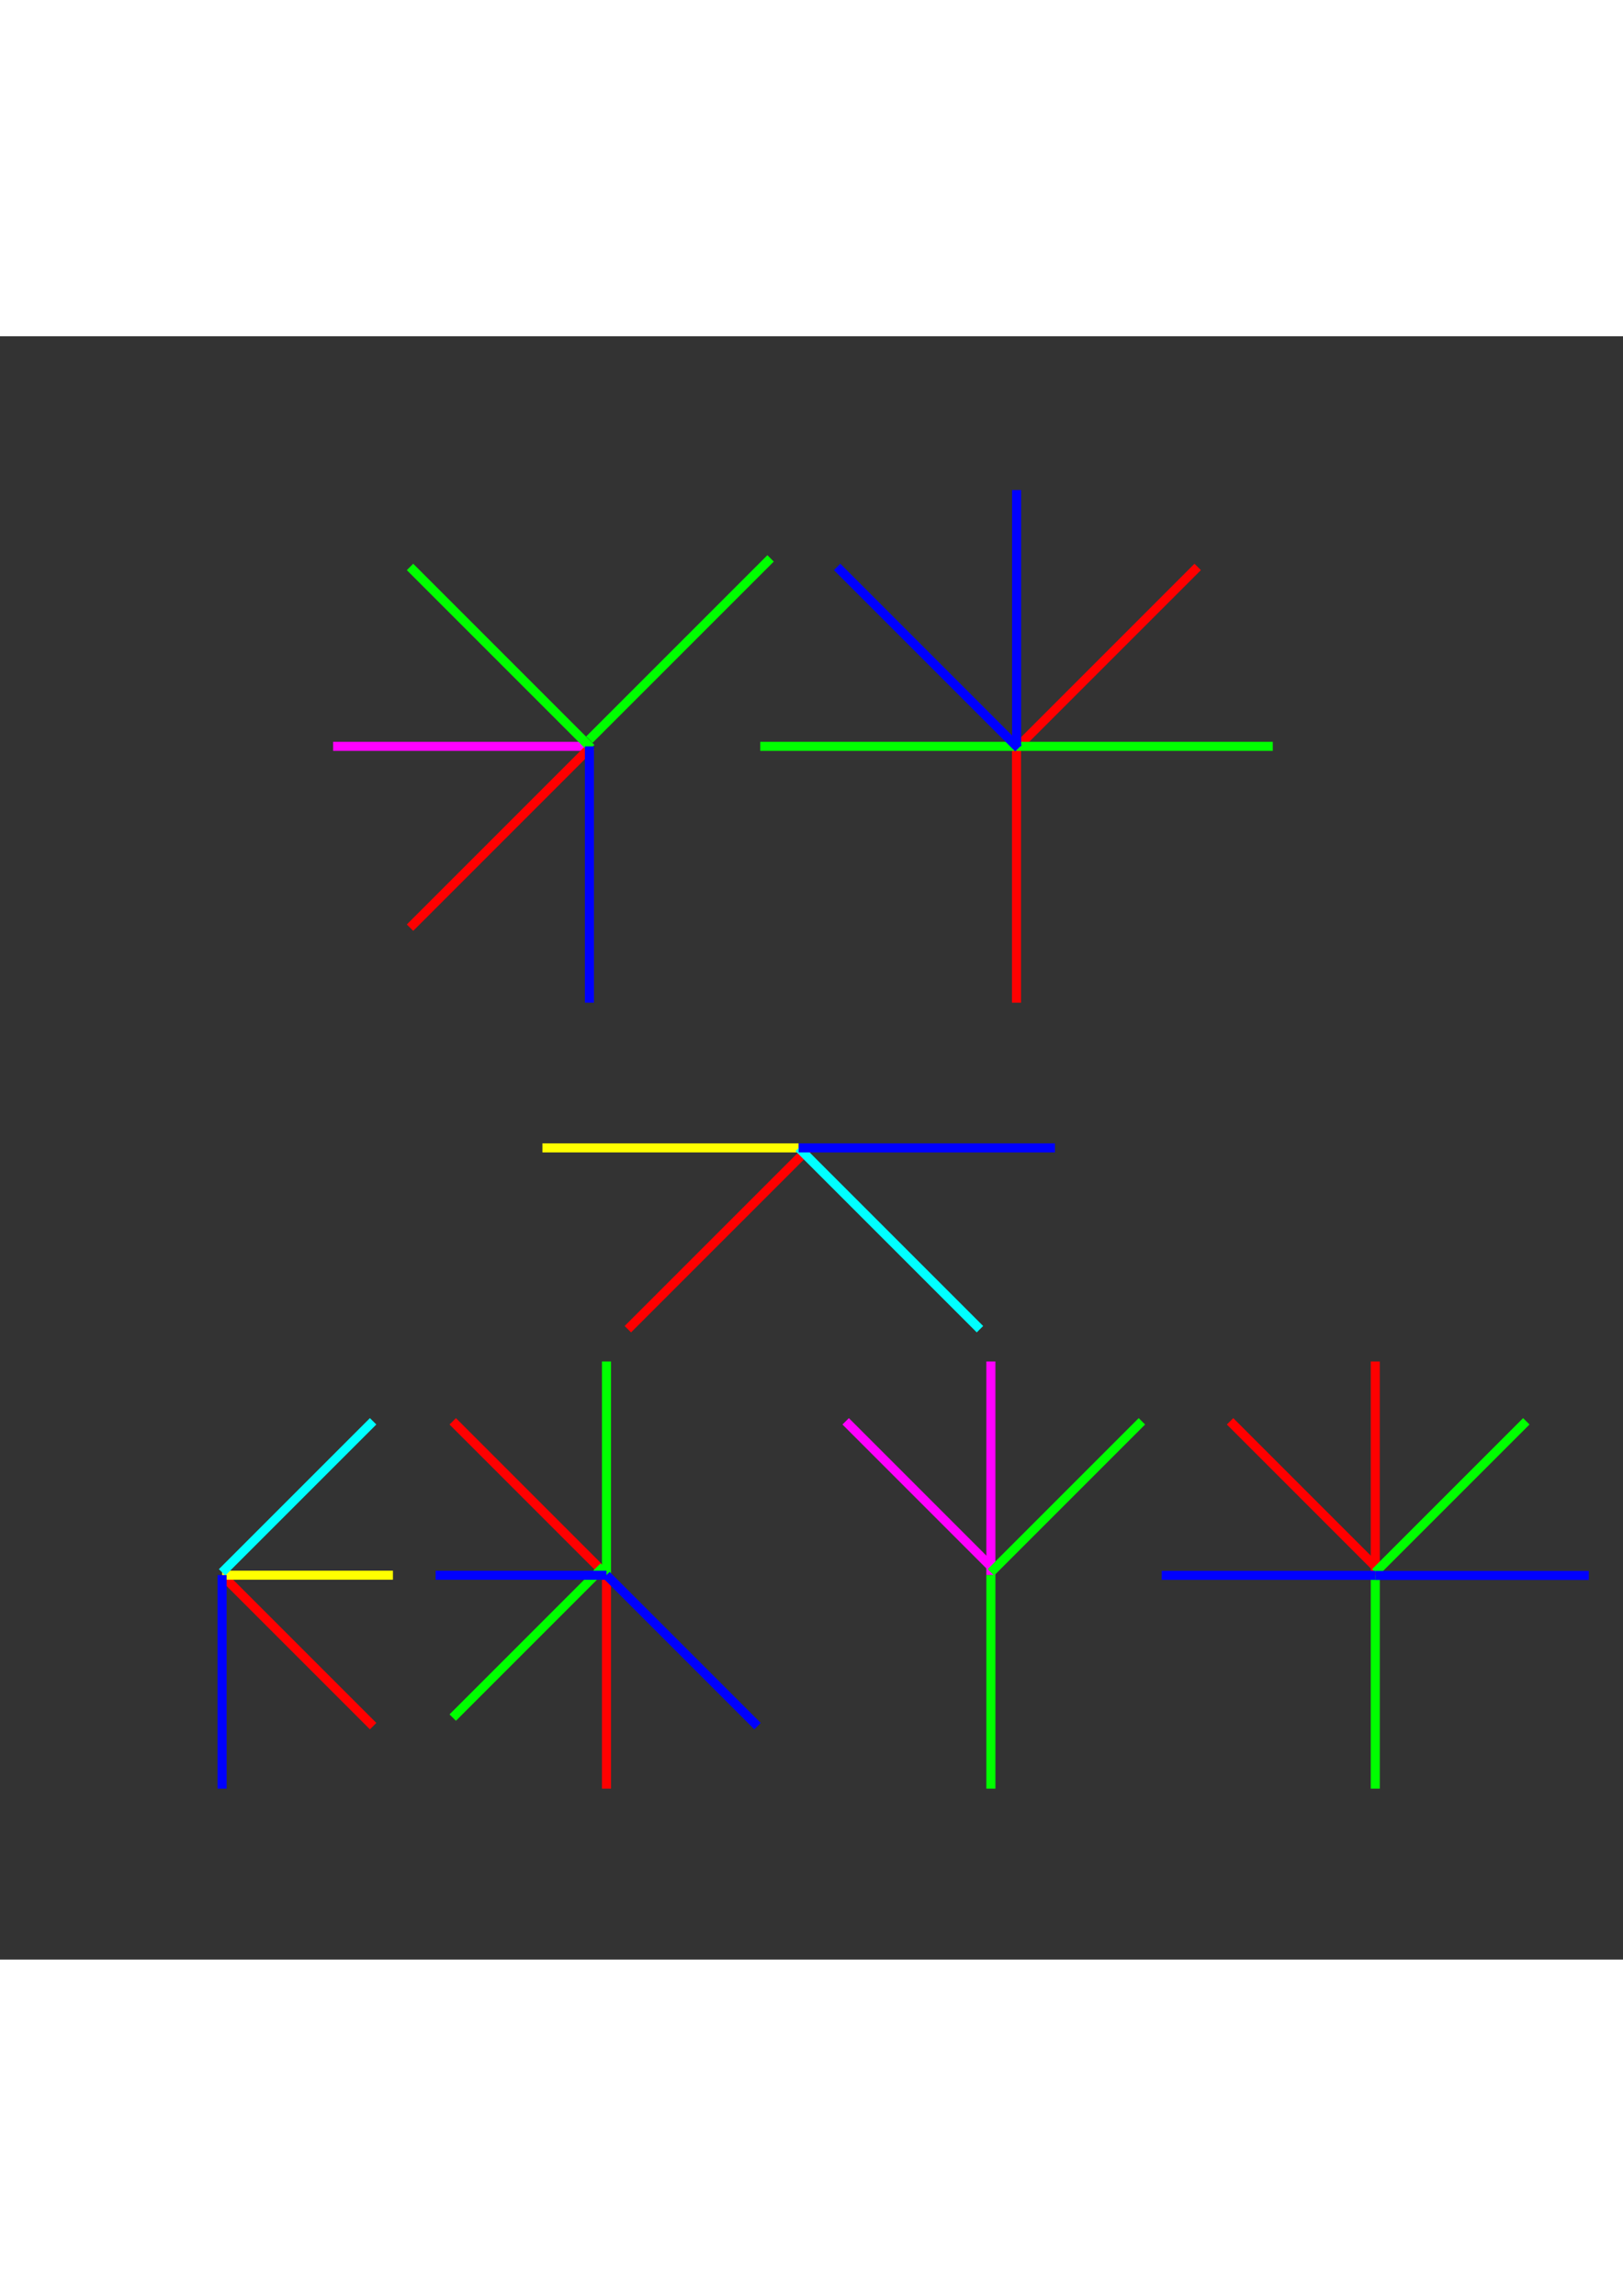 <?xml version="1.0" encoding="UTF-8"?>
<!DOCTYPE svg PUBLIC "-//W3C//DTD SVG 1.1//EN" "http://www.w3.org/Graphics/SVG/1.1/DTD/svg11.dtd">
<svg version="1.2" width="210mm" height="297mm" preserveAspectRatio="xMidYMid" fill-rule="evenodd" stroke-width="28.222" stroke-linejoin="round" xmlns="http://www.w3.org/2000/svg" xmlns:ooo="http://xml.openoffice.org/svg/export" xmlns:xlink="http://www.w3.org/1999/xlink" xmlns:presentation="http://sun.com/xmlns/staroffice/presentation" xmlns:smil="http://www.w3.org/2001/SMIL20/" xmlns:anim="urn:oasis:names:tc:opendocument:xmlns:animation:1.0" xml:space="preserve" style="/*! width: 400px; *//*! height: 400px; *//*! border: 1px solid black; */" viewBox="1400 5000 19000 19000">
 
 
 
 
 <rect x="1400" y="5000" width="19000" height="19000" fill="#333333" stroke="none"/>
 
 
 
 
 <g class="SlideGroup">
  <g>
   <g id="container-id1">
    <g id="id1" class="Slide" clip-path="url(#presentation_clip_path)">
     <g class="Page">
      
      
      
      <g>
       <g id="id3">
        <rect class="BoundingBox" stroke="none" fill="none" x="7697" y="11447" width="6108" height="6108"/>
        <defs>
         <mask id="mask1">
          <g>
           <defs>
            <linearGradient id="gradient1" x1="10750" y1="11447" x2="10750" y2="17554" gradientUnits="userSpaceOnUse">
             <stop offset="0.5" style="stop-color:rgb(128,128,128)"/>
             <stop offset="0.5" style="stop-color:rgb(128,128,128)"/>
             <stop offset="1" style="stop-color:rgb(128,128,128)"/>
             <stop offset="1" style="stop-color:rgb(128,128,128)"/>
            </linearGradient>
           </defs>
           <path style="fill:url(#gradient1)" d="M 7697,11447 L 13804,11447 13804,17554 7697,17554 7697,11447 Z"/>
          </g>
         </mask>
        </defs>
        <g style="mask:url(#mask1)">
         <path fill="none" stroke="rgb(0,0,0)" stroke-width="106" stroke-linejoin="round" d="M 13751,14501 C 13751,15027 13612,15545 13349,16001 13086,16457 12707,16836 12251,17099 11795,17362 11277,17501 10751,17501 10224,17501 9706,17362 9250,17099 8794,16836 8415,16457 8152,16001 7889,15545 7750,15027 7750,14501 7750,13974 7889,13456 8152,13000 8415,12544 8794,12165 9250,11902 9706,11639 10224,11500 10751,11500 11277,11500 11795,11639 12251,11902 12707,12165 13086,12544 13349,13000 13612,13456 13751,13974 13751,14500 L 13751,14501 Z"/>
        </g>
       </g>
      </g>
      
      
      <g class="com.sun.star.drawing.LineShape">
       <g id="id5">
        <rect class="BoundingBox" stroke="none" fill="none" x="8697" y="14447" width="2229" height="2229"/>
        <path fill="none" stroke="rgb(255,0,0)" stroke-width="106" stroke-linejoin="round" d="M 10872,14500 L 8750,16622"/>
       </g>
      </g><g class="com.sun.star.drawing.LineShape">
       <g id="id7">
        <rect class="BoundingBox" stroke="none" fill="none" x="7697" y="14447" width="3108" height="108"/>
        <path fill="none" stroke="rgb(255,255,0)" stroke-width="106" stroke-linejoin="round" d="M 10750,14500 L 7750,14500"/>
       </g>
      </g>
      
      <g class="com.sun.star.drawing.LineShape">
       <g id="id8">
        <rect class="BoundingBox" stroke="none" fill="none" x="10697" y="14447" width="2229" height="2229"/>
        <path fill="none" stroke="rgb(0,255,255)" stroke-width="106" stroke-linejoin="round" d="M 10750,14500 L 12872,16622"/>
       </g>
      </g><g class="com.sun.star.drawing.LineShape">
       <g id="id9">
        <rect class="BoundingBox" stroke="none" fill="none" x="10697" y="14446" width="3108" height="108"/>
        <path fill="none" stroke="rgb(0,0,255)" stroke-width="106" stroke-linejoin="round" d="M 10750,14500 L 13750,14500"/>
       </g>
      </g>
      
      <g class="com.sun.star.drawing.CustomShape">
       <g id="id10">
        <rect class="BoundingBox" stroke="none" fill="none" x="5247" y="6747" width="6108" height="6108"/>
        <defs>
         <mask id="mask4">
          <g>
           <defs>
            <linearGradient id="gradient4" x1="8300" y1="6747" x2="8300" y2="12854" gradientUnits="userSpaceOnUse">
             <stop offset="0.5" style="stop-color:rgb(128,128,128)"/>
             <stop offset="0.5" style="stop-color:rgb(128,128,128)"/>
             <stop offset="1" style="stop-color:rgb(128,128,128)"/>
             <stop offset="1" style="stop-color:rgb(128,128,128)"/>
            </linearGradient>
           </defs>
           <path style="fill:url(#gradient4)" d="M 5247,6747 L 11354,6747 11354,12854 5247,12854 5247,6747 Z"/>
          </g>
         </mask>
        </defs>
        <g style="mask:url(#mask4)">
         <path fill="none" stroke="rgb(0,0,0)" stroke-width="106" stroke-linejoin="round" d="M 11301,9801 C 11301,10327 11162,10845 10899,11301 10636,11757 10257,12136 9801,12399 9345,12662 8827,12801 8301,12801 7774,12801 7256,12662 6800,12399 6344,12136 5965,11757 5702,11301 5439,10845 5300,10327 5300,9801 5300,9274 5439,8756 5702,8300 5965,7844 6344,7465 6800,7202 7256,6939 7774,6800 8300,6800 8827,6800 9345,6939 9801,7202 10257,7465 10636,7844 10899,8300 11162,8756 11301,9274 11301,9800 L 11301,9801 Z"/>
        </g>
       </g>
      </g><g class="com.sun.star.drawing.LineShape">
       <g id="id11">
        <rect class="BoundingBox" stroke="none" fill="none" x="5247" y="9746" width="3108" height="108"/>
        <path fill="none" stroke="rgb(255,0,255)" stroke-width="106" stroke-linejoin="round" d="M 5300,9800 L 8300,9800"/>
       </g>
      </g><g class="com.sun.star.drawing.LineShape">
       <g id="id12">
        <rect class="BoundingBox" stroke="none" fill="none" x="6146" y="9748" width="2229" height="2229"/>
        <path fill="none" stroke="rgb(255,0,0)" stroke-width="106" stroke-linejoin="round" d="M 8321,9801 L 6200,11922"/>
       </g>
      </g>
      
      <g class="com.sun.star.drawing.LineShape">
       <g id="id13">
        <rect class="BoundingBox" stroke="none" fill="none" x="6146" y="7646" width="2229" height="2229"/>
        <path fill="none" stroke="rgb(0,255,0)" stroke-width="106" stroke-linejoin="round" d="M 8321,9821 L 6200,7700"/>
       </g>
      </g><g class="com.sun.star.drawing.LineShape">
       <g id="id14">
        <rect class="BoundingBox" stroke="none" fill="none" x="8247" y="7546" width="2229" height="2229"/>
        <path fill="none" stroke="rgb(0,255,0)" stroke-width="106" stroke-linejoin="round" d="M 8300,9721 L 10421,7600"/>
       </g>
      </g>
      
      <g class="com.sun.star.drawing.LineShape">
       <g id="id15">
        <rect class="BoundingBox" stroke="none" fill="none" x="8247" y="9747" width="108" height="3108"/>
        <path fill="none" stroke="rgb(0,0,255)" stroke-width="106" stroke-linejoin="round" d="M 8300,9800 L 8300,12800"/>
       </g>
      </g><g class="com.sun.star.drawing.CustomShape">
       <g id="id16">
        <rect class="BoundingBox" stroke="none" fill="none" x="10247" y="6747" width="6108" height="6108"/>
        <defs>
         <mask id="mask5">
          <g>
           <defs>
            <linearGradient id="gradient5" x1="13300" y1="6747" x2="13300" y2="12854" gradientUnits="userSpaceOnUse">
             <stop offset="0.5" style="stop-color:rgb(128,128,128)"/>
             <stop offset="0.5" style="stop-color:rgb(128,128,128)"/>
             <stop offset="1" style="stop-color:rgb(128,128,128)"/>
             <stop offset="1" style="stop-color:rgb(128,128,128)"/>
            </linearGradient>
           </defs>
           <path style="fill:url(#gradient5)" d="M 10247,6747 L 16354,6747 16354,12854 10247,12854 10247,6747 Z"/>
          </g>
         </mask>
        </defs>
        <g style="mask:url(#mask5)">
         <path fill="none" stroke="rgb(0,0,0)" stroke-width="106" stroke-linejoin="round" d="M 16301,9801 C 16301,10327 16162,10845 15899,11301 15636,11757 15257,12136 14801,12399 14345,12662 13827,12801 13301,12801 12774,12801 12256,12662 11800,12399 11344,12136 10965,11757 10702,11301 10439,10845 10300,10327 10300,9801 10300,9274 10439,8756 10702,8300 10965,7844 11344,7465 11800,7202 12256,6939 12774,6800 13300,6800 13827,6800 14345,6939 14801,7202 15257,7465 15636,7844 15899,8300 16162,8756 16301,9274 16301,9800 L 16301,9801 Z"/>
        </g>
       </g>
      </g>
      <g class="com.sun.star.drawing.LineShape">
       <g id="id17">
        <rect class="BoundingBox" stroke="none" fill="none" x="13247" y="7646" width="2229" height="2229"/>
        <path fill="none" stroke="rgb(255,0,0)" stroke-width="106" stroke-linejoin="round" d="M 13300,9821 L 15421,7700"/>
       </g>
      </g>
      <g class="com.sun.star.drawing.LineShape">
       <g id="id18">
        <rect class="BoundingBox" stroke="none" fill="none" x="13247" y="9747" width="108" height="3108"/>
        <path fill="none" stroke="rgb(255,0,0)" stroke-width="106" stroke-linejoin="round" d="M 13300,9800 L 13300,12800"/>
       </g>
      </g>
      <g class="com.sun.star.drawing.LineShape">
       <g id="id19">
        <rect class="BoundingBox" stroke="none" fill="none" x="10246" y="9747" width="3108" height="107"/>
        <path fill="none" stroke="rgb(0,255,0)" stroke-width="106" stroke-linejoin="round" d="M 10300,9800 L 13300,9800"/>
       </g>
      </g>
      <g class="com.sun.star.drawing.LineShape">
       <g id="id20">
        <rect class="BoundingBox" stroke="none" fill="none" x="13246" y="9747" width="3108" height="107"/>
        <path fill="none" stroke="rgb(0,255,0)" stroke-width="106" stroke-linejoin="round" d="M 13300,9800 L 16300,9800"/>
       </g>
      </g>
      <g class="com.sun.star.drawing.LineShape">
       <g id="id21">
        <rect class="BoundingBox" stroke="none" fill="none" x="13247" y="6746" width="108" height="3108"/>
        <path fill="none" stroke="rgb(0,0,255)" stroke-width="106" stroke-linejoin="round" d="M 13301,9800 L 13301,6800"/>
       </g>
      </g>
      <g class="com.sun.star.drawing.LineShape">
       <g id="id22">
        <rect class="BoundingBox" stroke="none" fill="none" x="11147" y="7647" width="2229" height="2229"/>
        <path fill="none" stroke="rgb(0,0,255)" stroke-width="106" stroke-linejoin="round" d="M 13322,9822 L 11200,7700"/>
       </g>
      </g>
      <g class="com.sun.star.drawing.CustomShape">
       <g id="id23">
        <rect class="BoundingBox" stroke="none" fill="none" x="1447" y="16947" width="5108" height="5108"/>
        <defs>
         <mask id="mask6">
          <g>
           <defs>
            <linearGradient id="gradient6" x1="4000" y1="16947" x2="4000" y2="22054" gradientUnits="userSpaceOnUse">
             <stop offset="0.5" style="stop-color:rgb(128,128,128)"/>
             <stop offset="0.5" style="stop-color:rgb(128,128,128)"/>
             <stop offset="1" style="stop-color:rgb(128,128,128)"/>
             <stop offset="1" style="stop-color:rgb(128,128,128)"/>
            </linearGradient>
           </defs>
           <path style="fill:url(#gradient6)" d="M 1447,16947 L 6554,16947 6554,22054 1447,22054 1447,16947 Z"/>
          </g>
         </mask>
        </defs>
        <g style="mask:url(#mask6)">
         <path fill="none" stroke="rgb(0,0,0)" stroke-width="106" stroke-linejoin="round" d="M 6501,19501 C 6501,19939 6385,20371 6166,20751 5947,21131 5631,21447 5251,21666 4871,21885 4439,22001 4001,22001 3562,22001 3130,21885 2750,21666 2370,21447 2054,21131 1835,20751 1616,20371 1500,19939 1500,19501 1500,19062 1616,18630 1835,18250 2054,17870 2370,17554 2750,17335 3130,17116 3562,17000 4000,17000 4439,17000 4871,17116 5251,17335 5631,17554 5947,17870 6166,18250 6385,18630 6501,19062 6501,19500 L 6501,19501 Z"/>
        </g>
       </g>
      </g>
      <g class="com.sun.star.drawing.CustomShape">
       <g id="id24">
        <rect class="BoundingBox" stroke="none" fill="none" x="5947" y="16948" width="5108" height="5108"/>
        <defs>
         <mask id="mask7">
          <g>
           <defs>
            <linearGradient id="gradient7" x1="8500" y1="16948" x2="8500" y2="22055" gradientUnits="userSpaceOnUse">
             <stop offset="0.5" style="stop-color:rgb(128,128,128)"/>
             <stop offset="0.5" style="stop-color:rgb(128,128,128)"/>
             <stop offset="1" style="stop-color:rgb(128,128,128)"/>
             <stop offset="1" style="stop-color:rgb(128,128,128)"/>
            </linearGradient>
           </defs>
           <path style="fill:url(#gradient7)" d="M 5947,16948 L 11054,16948 11054,22055 5947,22055 5947,16948 Z"/>
          </g>
         </mask>
        </defs>
        <g style="mask:url(#mask7)">
         <path fill="none" stroke="rgb(0,0,0)" stroke-width="106" stroke-linejoin="round" d="M 11001,19502 C 11001,19940 10885,20372 10666,20752 10447,21132 10131,21448 9751,21667 9371,21886 8939,22002 8501,22002 8062,22002 7630,21886 7250,21667 6870,21448 6554,21132 6335,20752 6116,20372 6000,19940 6000,19502 6000,19063 6116,18631 6335,18251 6554,17871 6870,17555 7250,17336 7630,17117 8062,17001 8501,17001 8939,17001 9371,17117 9751,17336 10131,17555 10447,17871 10666,18251 10885,18631 11001,19063 11001,19501 L 11001,19502 Z"/>
        </g>
       </g>
      </g>
      <g class="com.sun.star.drawing.CustomShape">
       <g id="id25">
        <rect class="BoundingBox" stroke="none" fill="none" x="10446" y="16947" width="5109" height="5108"/>
        <defs>
         <mask id="mask8">
          <g>
           <defs>
            <linearGradient id="gradient8" x1="13000" y1="16947" x2="13000" y2="22054" gradientUnits="userSpaceOnUse">
             <stop offset="0.5" style="stop-color:rgb(128,128,128)"/>
             <stop offset="0.5" style="stop-color:rgb(128,128,128)"/>
             <stop offset="1" style="stop-color:rgb(128,128,128)"/>
             <stop offset="1" style="stop-color:rgb(128,128,128)"/>
            </linearGradient>
           </defs>
           <path style="fill:url(#gradient8)" d="M 10447,16947 L 15554,16947 15554,22054 10447,22054 10447,16947 Z"/>
          </g>
         </mask>
        </defs>
        <g style="mask:url(#mask8)">
         <path fill="none" stroke="rgb(0,0,0)" stroke-width="106" stroke-linejoin="round" d="M 15501,19501 C 15501,19939 15385,20371 15166,20751 14947,21131 14631,21447 14251,21666 13871,21885 13439,22001 13000,22001 12562,22001 12130,21885 11750,21666 11370,21447 11054,21131 10835,20751 10616,20371 10500,19939 10500,19501 10500,19062 10616,18630 10835,18250 11054,17870 11370,17554 11750,17335 12130,17116 12562,17000 13000,17000 13439,17000 13871,17116 14251,17335 14631,17554 14947,17870 15166,18250 15385,18630 15501,19062 15501,19500 L 15501,19501 Z"/>
        </g>
       </g>
      </g>
      <g class="com.sun.star.drawing.CustomShape">
       <g id="id26">
        <rect class="BoundingBox" stroke="none" fill="none" x="14947" y="16948" width="5108" height="5108"/>
        <defs>
         <mask id="mask9">
          <g>
           <defs>
            <linearGradient id="gradient9" x1="17500" y1="16948" x2="17500" y2="22055" gradientUnits="userSpaceOnUse">
             <stop offset="0.5" style="stop-color:rgb(128,128,128)"/>
             <stop offset="0.5" style="stop-color:rgb(128,128,128)"/>
             <stop offset="1" style="stop-color:rgb(128,128,128)"/>
             <stop offset="1" style="stop-color:rgb(128,128,128)"/>
            </linearGradient>
           </defs>
           <path style="fill:url(#gradient9)" d="M 14947,16948 L 20054,16948 20054,22055 14947,22055 14947,16948 Z"/>
          </g>
         </mask>
        </defs>
        <g style="mask:url(#mask9)">
         <path fill="none" stroke="rgb(0,0,0)" stroke-width="106" stroke-linejoin="round" d="M 20001,19502 C 20001,19940 19885,20372 19666,20752 19447,21132 19131,21448 18751,21667 18371,21886 17939,22002 17501,22002 17062,22002 16630,21886 16250,21667 15870,21448 15554,21132 15335,20752 15116,20372 15000,19940 15000,19502 15000,19063 15116,18631 15335,18251 15554,17871 15870,17555 16250,17336 16630,17117 17062,17001 17500,17001 17939,17001 18371,17117 18751,17336 19131,17555 19447,17871 19666,18251 19885,18631 20001,19063 20001,19501 L 20001,19502 Z"/>
        </g>
       </g>
      </g>
      <g class="com.sun.star.drawing.LineShape">
       <g id="id27">
        <rect class="BoundingBox" stroke="none" fill="none" x="3947" y="19447" width="1875" height="1876"/>
        <path fill="none" stroke="rgb(255,0,0)" stroke-width="106" stroke-linejoin="round" d="M 4000,19500 L 5768,21268"/>
       </g>
      </g>
      <g class="com.sun.star.drawing.LineShape">
       <g id="id28">
        <rect class="BoundingBox" stroke="none" fill="none" x="3947" y="19448" width="2108" height="108"/>
        <path fill="none" stroke="rgb(255,255,0)" stroke-width="106" stroke-linejoin="round" d="M 4000,19501 L 6000,19501"/>
       </g>
      </g>
      <g class="com.sun.star.drawing.LineShape">
       <g id="id29">
        <rect class="BoundingBox" stroke="none" fill="none" x="3947" y="17646" width="1875" height="1876"/>
        <path fill="none" stroke="rgb(0,255,255)" stroke-width="106" stroke-linejoin="round" d="M 4000,19468 L 5768,17700"/>
       </g>
      </g>
      <g class="com.sun.star.drawing.LineShape">
       <g id="id30">
        <rect class="BoundingBox" stroke="none" fill="none" x="3947" y="19447" width="108" height="2608"/>
        <path fill="none" stroke="rgb(0,0,255)" stroke-width="106" stroke-linejoin="round" d="M 4000,19500 L 4000,22000"/>
       </g>
      </g>
      <g class="com.sun.star.drawing.LineShape">
       <g id="id31">
        <rect class="BoundingBox" stroke="none" fill="none" x="6647" y="17646" width="1875" height="1876"/>
        <path fill="none" stroke="rgb(255,0,0)" stroke-width="106" stroke-linejoin="round" d="M 8468,19468 L 6700,17700"/>
       </g>
      </g>
      <g class="com.sun.star.drawing.LineShape">
       <g id="id32">
        <rect class="BoundingBox" stroke="none" fill="none" x="8446" y="19447" width="108" height="2608"/>
        <path fill="none" stroke="rgb(255,0,0)" stroke-width="106" stroke-linejoin="round" d="M 8500,19500 L 8500,22000"/>
       </g>
      </g>
      <g class="com.sun.star.drawing.LineShape">
       <g id="id33">
        <rect class="BoundingBox" stroke="none" fill="none" x="8446" y="16946" width="108" height="2608"/>
        <path fill="none" stroke="rgb(0,255,0)" stroke-width="106" stroke-linejoin="round" d="M 8500,19500 L 8500,17000"/>
       </g>
      </g>
      <g class="com.sun.star.drawing.LineShape">
       <g id="id34">
        <rect class="BoundingBox" stroke="none" fill="none" x="6647" y="19347" width="1875" height="1876"/>
        <path fill="none" stroke="rgb(0,255,0)" stroke-width="106" stroke-linejoin="round" d="M 8468,19400 L 6700,21168"/>
       </g>
      </g>
      <g class="com.sun.star.drawing.LineShape">
       <g id="id35">
        <rect class="BoundingBox" stroke="none" fill="none" x="6447" y="19449" width="2108" height="108"/>
        <path fill="none" stroke="rgb(0,0,255)" stroke-width="106" stroke-linejoin="round" d="M 6500,19502 L 8500,19502"/>
       </g>
      </g>
      <g class="com.sun.star.drawing.LineShape">
       <g id="id36">
        <rect class="BoundingBox" stroke="none" fill="none" x="8447" y="19446" width="1875" height="1876"/>
        <path fill="none" stroke="rgb(0,0,255)" stroke-width="106" stroke-linejoin="round" d="M 8500,19500 L 10268,21268"/>
       </g>
      </g>
      
      
      
      <g class="com.sun.star.drawing.LineShape">
       <g id="id37">
        <rect class="BoundingBox" stroke="none" fill="none" x="12946" y="16946" width="108" height="2608"/>
        <path fill="none" stroke="rgb(255,0,255)" stroke-width="106" stroke-linejoin="round" d="M 13000,19500 L 13000,17000"/>
       </g>
      </g><g class="com.sun.star.drawing.LineShape">
       <g id="id38">
        <rect class="BoundingBox" stroke="none" fill="none" x="11247" y="17646" width="1875" height="1876"/>
        <path fill="none" stroke="rgb(255,0,255)" stroke-width="106" stroke-linejoin="round" d="M 13068,19468 L 11300,17700"/>
       </g>
      </g><g class="com.sun.star.drawing.LineShape">
       <g id="id40">
        <rect class="BoundingBox" stroke="none" fill="none" x="12947" y="17646" width="1875" height="1876"/>
        <path fill="none" stroke="rgb(0,255,0)" stroke-width="106" stroke-linejoin="round" d="M 13000,19468 L 14768,17700"/>
       </g>
      </g>
      <g class="com.sun.star.drawing.LineShape">
       <g id="id41">
        <rect class="BoundingBox" stroke="none" fill="none" x="12947" y="19447" width="108" height="2608"/>
        <path fill="none" stroke="rgb(0,255,0)" stroke-width="106" stroke-linejoin="round" d="M 13000,19500 L 13000,22000"/>
       </g>
      </g>
      <g class="com.sun.star.drawing.LineShape">
       <g id="id42">
        <rect class="BoundingBox" stroke="none" fill="none" x="17446" y="16946" width="108" height="2608"/>
        <path fill="none" stroke="rgb(255,0,0)" stroke-width="106" stroke-linejoin="round" d="M 17500,19500 L 17500,17000"/>
       </g>
      </g>
      <g class="com.sun.star.drawing.LineShape">
       <g id="id43">
        <rect class="BoundingBox" stroke="none" fill="none" x="15747" y="17646" width="1875" height="1876"/>
        <path fill="none" stroke="rgb(255,0,0)" stroke-width="106" stroke-linejoin="round" d="M 17568,19468 L 15800,17700"/>
       </g>
      </g>
      <g class="com.sun.star.drawing.LineShape">
       <g id="id44">
        <rect class="BoundingBox" stroke="none" fill="none" x="17447" y="17646" width="1875" height="1876"/>
        <path fill="none" stroke="rgb(0,255,0)" stroke-width="106" stroke-linejoin="round" d="M 17500,19468 L 19268,17700"/>
       </g>
      </g>
      <g class="com.sun.star.drawing.LineShape">
       <g id="id45">
        <rect class="BoundingBox" stroke="none" fill="none" x="17447" y="19447" width="108" height="2608"/>
        <path fill="none" stroke="rgb(0,255,0)" stroke-width="106" stroke-linejoin="round" d="M 17500,19500 L 17500,22000"/>
       </g>
      </g>
      
     <g class="com.sun.star.drawing.LineShape">
       <g id="id46">
        <rect class="BoundingBox" stroke="none" fill="none" x="14947" y="19450" width="2608" height="108"/>
        <path fill="none" stroke="rgb(0,0,255)" stroke-width="106" stroke-linejoin="round" d="M 15000,19503 L 17500,19503"/>
       </g>
      </g><g class="com.sun.star.drawing.LineShape">
       <g id="id47">
        <rect class="BoundingBox" stroke="none" fill="none" x="17447" y="19451" width="2608" height="108"/>
        <path fill="none" stroke="rgb(0,0,255)" stroke-width="106" stroke-linejoin="round" d="M 17500,19504 L 20000,19504"/>
       </g>
      </g></g>
    </g>
   </g>
  </g>
 </g>
</svg>